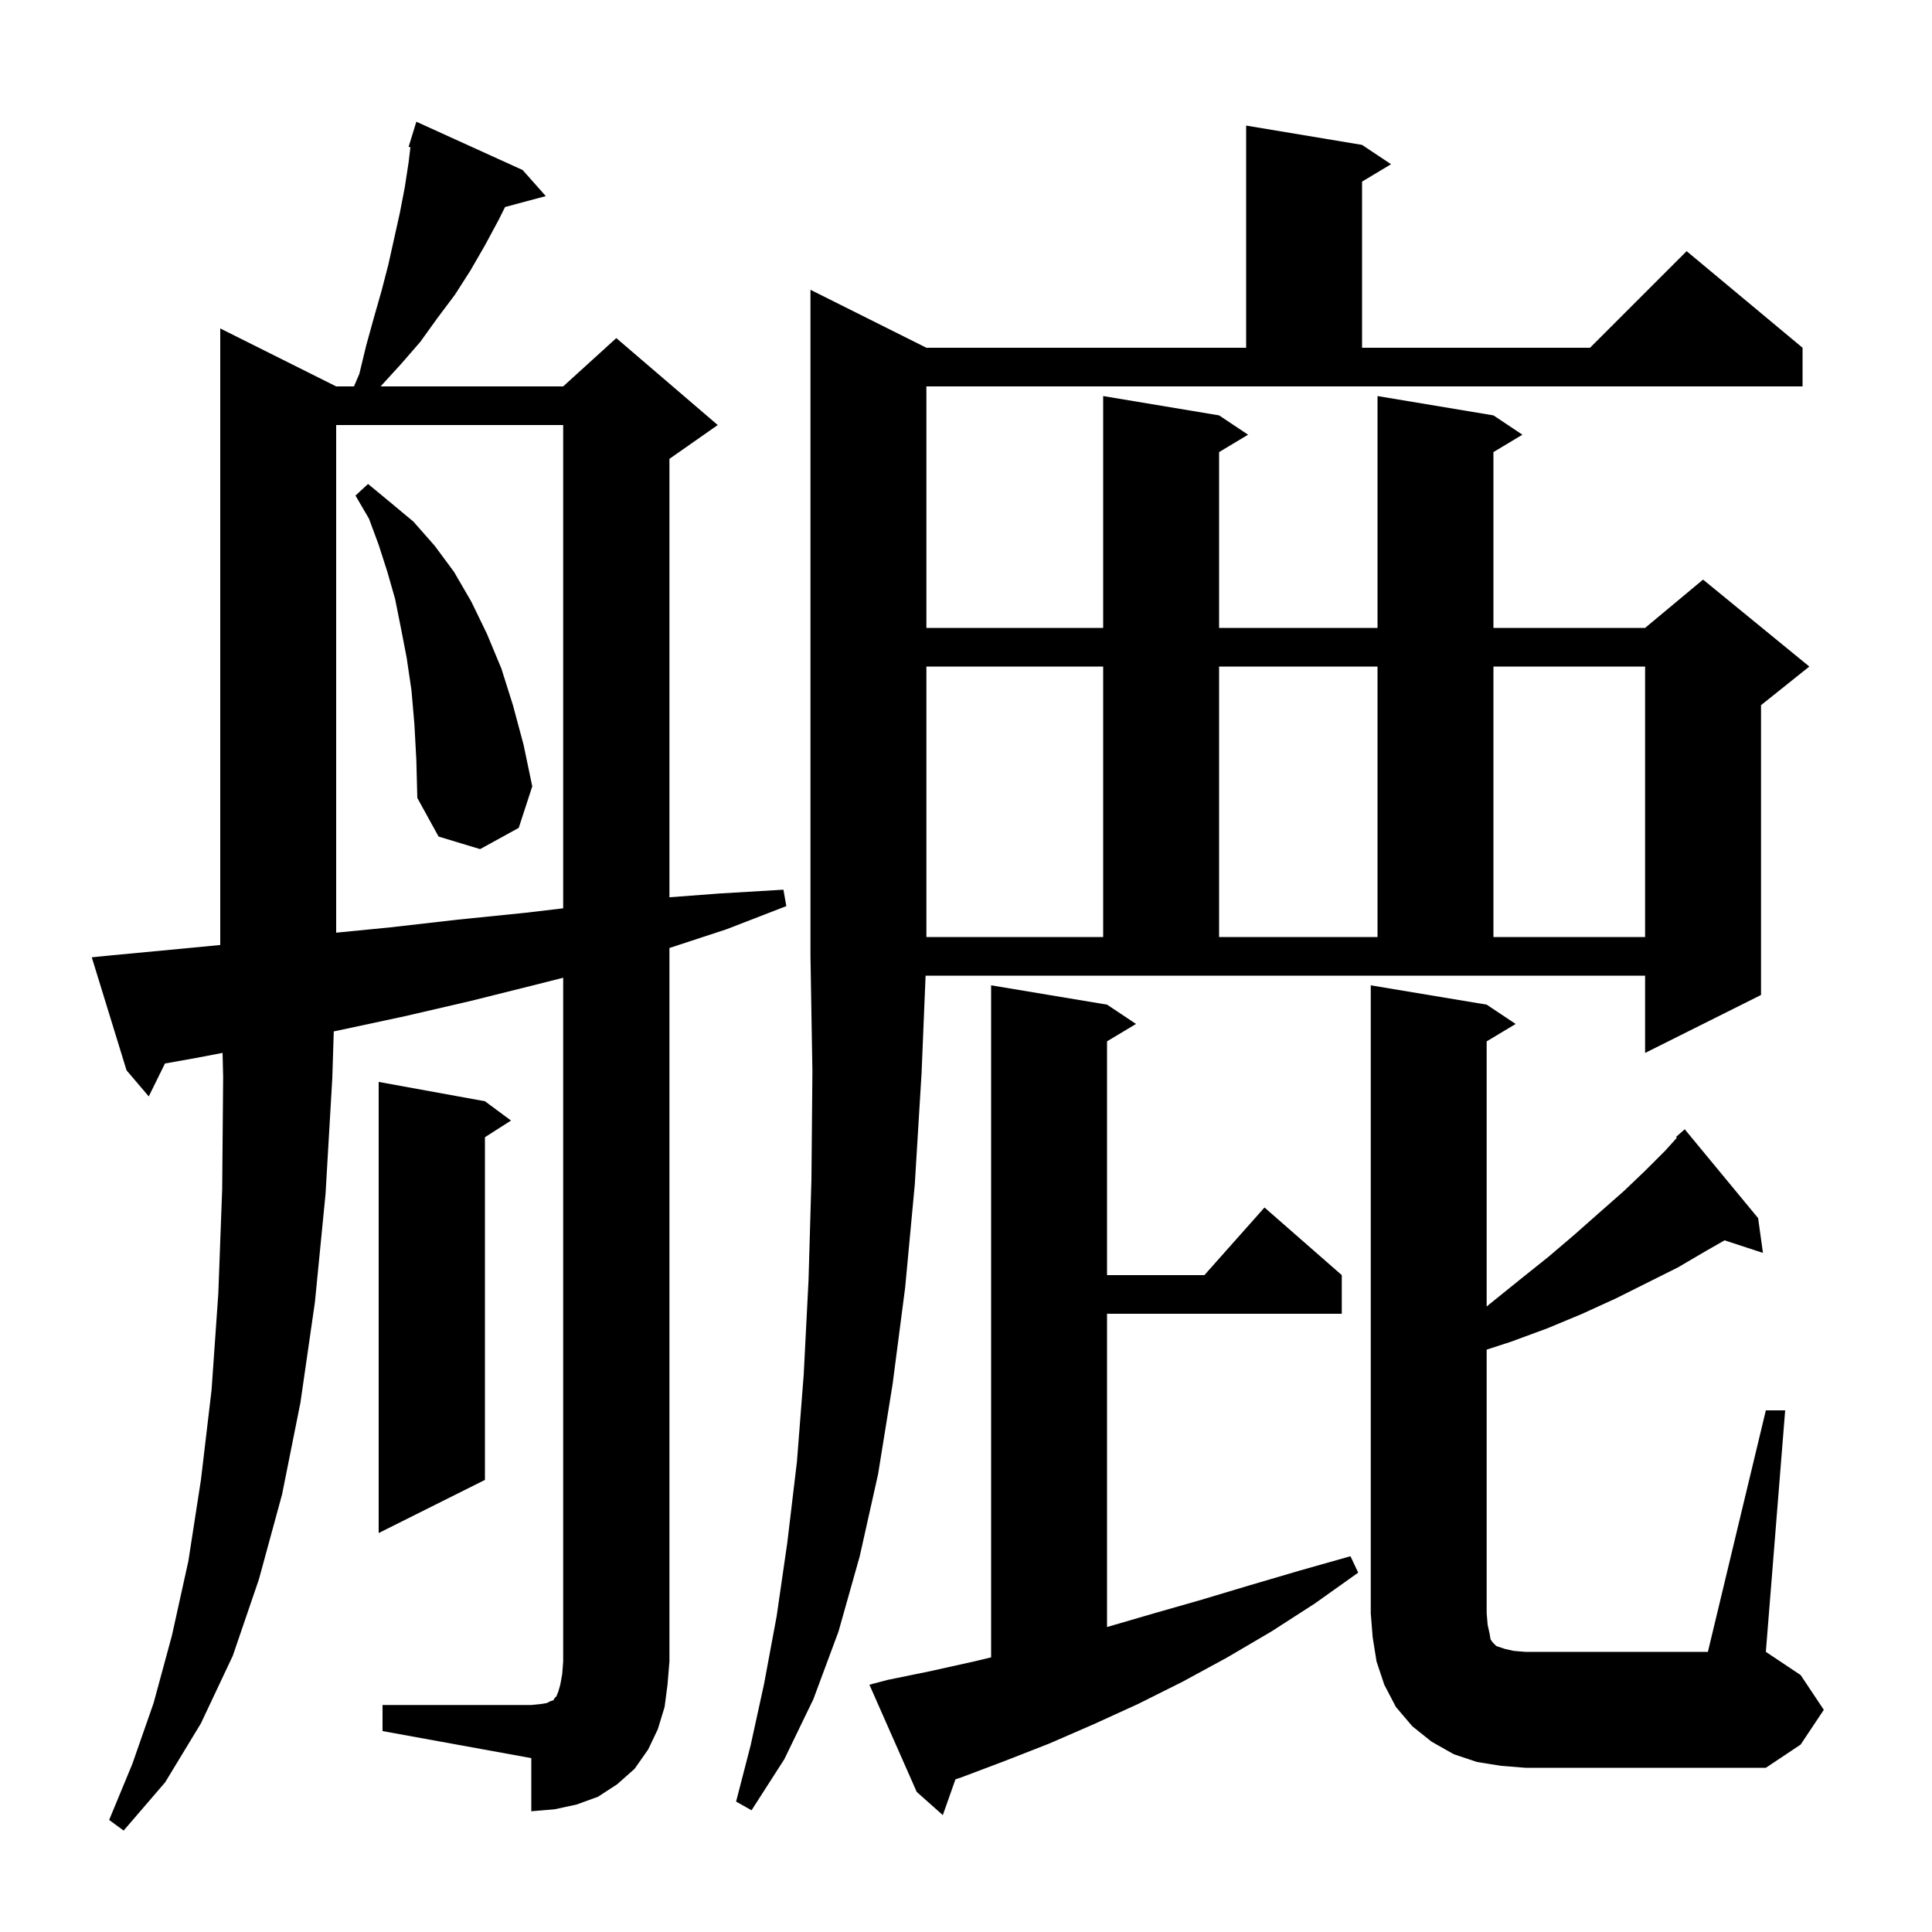 <svg xmlns="http://www.w3.org/2000/svg" xmlns:xlink="http://www.w3.org/1999/xlink" version="1.1" baseProfile="full" viewBox="0 0 200 200" width="200" height="200"><g fill="currentColor"><path d="M 91.9 173.9 L 96.3 173.0 L 100.8 172.0 L 102.6 171.57 L 102.6 102.0 L 114.6 104.0 L 117.6 106.0 L 114.6 107.8 L 114.6 132.0 L 124.678 132.0 L 130.9 125.0 L 138.9 132.0 L 138.9 136.0 L 114.6 136.0 L 114.6 168.428 L 114.7 168.4 L 119.5 167.0 L 124.4 165.6 L 129.4 164.1 L 134.5 162.6 L 139.8 161.1 L 140.6 162.8 L 136.1 166.0 L 131.6 168.9 L 127.0 171.6 L 122.4 174.1 L 117.8 176.4 L 113.2 178.5 L 108.6 180.5 L 104.0 182.3 L 99.5 184.0 L 98.908 184.193 L 97.6 187.9 L 94.9 185.5 L 90.0 174.4 Z M 39.6 176.5 L 55.0 176.5 L 56.0 176.4 L 56.6 176.3 L 57.0 176.1 L 57.3 176.0 L 57.4 175.8 L 57.6 175.6 L 57.8 175.1 L 58.0 174.4 L 58.2 173.3 L 58.3 172.0 L 58.3 101.215 L 55.6 101.9 L 48.8 103.6 L 41.9 105.2 L 34.9 106.7 L 34.552 106.768 L 34.4 111.6 L 33.7 123.6 L 32.6 134.8 L 31.1 145.2 L 29.2 154.7 L 26.8 163.5 L 24.1 171.4 L 20.8 178.4 L 17.1 184.5 L 12.8 189.5 L 11.3 188.4 L 13.7 182.6 L 15.9 176.3 L 17.8 169.3 L 19.5 161.6 L 20.8 153.2 L 21.9 143.9 L 22.6 133.9 L 23.0 123.1 L 23.1 111.5 L 23.04 108.994 L 20.4 109.5 L 17.078 110.092 L 15.4 113.5 L 13.1 110.8 L 9.5 99.1 L 11.5 98.9 L 18.9 98.2 L 22.8 97.826 L 22.8 34.0 L 34.8 40.0 L 36.643 40.0 L 37.2 38.7 L 37.9 35.8 L 38.7 32.9 L 39.5 30.1 L 40.2 27.4 L 41.4 22.0 L 41.9 19.4 L 42.3 16.8 L 42.487 15.238 L 42.3 15.2 L 43.1 12.6 L 54.1 17.6 L 56.5 20.3 L 52.286 21.429 L 51.6 22.8 L 50.2 25.4 L 48.7 28.0 L 47.1 30.5 L 45.3 32.9 L 43.5 35.4 L 41.5 37.7 L 39.4 40.0 L 58.3 40.0 L 63.8 35.0 L 74.3 44.0 L 69.3 47.5 L 69.3 92.886 L 74.4 92.5 L 81.1 92.1 L 81.4 93.8 L 75.2 96.2 L 69.3 98.136 L 69.3 172.0 L 69.1 174.4 L 68.8 176.7 L 68.1 179.0 L 67.1 181.1 L 65.7 183.1 L 63.9 184.7 L 61.9 186.0 L 59.7 186.8 L 57.4 187.3 L 55.0 187.5 L 55.0 182.0 L 39.6 179.2 Z M 95.9 65.0 L 114.2 65.0 L 114.2 41.0 L 126.2 43.0 L 129.2 45.0 L 126.2 46.8 L 126.2 65.0 L 142.6 65.0 L 142.6 41.0 L 154.6 43.0 L 157.6 45.0 L 154.6 46.8 L 154.6 65.0 L 170.3 65.0 L 176.3 60.0 L 187.3 69.0 L 182.3 73.0 L 182.3 103.0 L 170.3 109.0 L 170.3 101.0 L 95.817 101.0 L 95.4 111.1 L 94.7 122.6 L 93.7 133.3 L 92.4 143.3 L 90.9 152.6 L 89.0 161.1 L 86.8 168.9 L 84.2 175.9 L 81.2 182.1 L 77.8 187.4 L 76.2 186.5 L 77.7 180.7 L 79.1 174.3 L 80.4 167.3 L 81.5 159.7 L 82.5 151.3 L 83.2 142.3 L 83.7 132.5 L 84.0 122.1 L 84.1 110.9 L 83.9 99.0 L 83.9 30.0 L 95.9 36.0 L 129.0 36.0 L 129.0 13.0 L 141.0 15.0 L 144.0 17.0 L 141.0 18.8 L 141.0 36.0 L 164.6 36.0 L 174.6 26.0 L 186.6 36.0 L 186.6 40.0 L 95.9 40.0 Z M 182.8 146.0 L 184.8 146.0 L 182.8 171.0 L 186.4 173.4 L 188.8 177.0 L 186.4 180.6 L 182.8 183.0 L 157.9 183.0 L 155.4 182.8 L 152.9 182.4 L 150.5 181.6 L 148.2 180.3 L 146.2 178.7 L 144.5 176.7 L 143.3 174.4 L 142.5 172.0 L 142.1 169.5 L 141.9 167.0 L 141.9 102.0 L 153.9 104.0 L 156.9 106.0 L 153.9 107.8 L 153.9 135.253 L 154.2 135.0 L 157.3 132.5 L 160.3 130.1 L 163.0 127.8 L 165.6 125.5 L 168.1 123.3 L 170.3 121.2 L 172.4 119.1 L 173.585 117.784 L 173.5 117.7 L 174.4 116.9 L 182.0 126.1 L 182.5 129.7 L 178.526 128.399 L 176.6 129.5 L 173.7 131.2 L 167.3 134.4 L 163.8 136.0 L 160.2 137.5 L 156.4 138.9 L 153.9 139.713 L 153.9 167.0 L 154.0 168.2 L 154.2 169.1 L 154.3 169.7 L 154.5 170.0 L 154.9 170.4 L 155.8 170.7 L 156.7 170.9 L 157.9 171.0 L 176.8 171.0 Z M 50.2 114.0 L 52.9 116.0 L 50.2 117.723 L 50.2 153.2 L 39.2 158.7 L 39.2 112.0 Z M 95.9 69.0 L 95.9 97.0 L 114.2 97.0 L 114.2 69.0 Z M 126.2 69.0 L 126.2 97.0 L 142.6 97.0 L 142.6 69.0 Z M 154.6 69.0 L 154.6 97.0 L 170.3 97.0 L 170.3 69.0 Z M 34.8 44.0 L 34.8 96.552 L 40.4 96.0 L 47.4 95.2 L 54.3 94.5 L 58.3 94.029 L 58.3 44.0 Z M 42.9 75.0 L 42.6 71.5 L 42.1 68.1 L 41.5 65.0 L 40.9 62.0 L 40.1 59.2 L 39.2 56.4 L 38.2 53.7 L 36.8 51.3 L 38.1 50.1 L 40.4 52.0 L 42.8 54.0 L 45.0 56.5 L 47.0 59.2 L 48.8 62.3 L 50.4 65.6 L 51.9 69.2 L 53.1 73.0 L 54.2 77.1 L 55.1 81.4 L 53.7 85.7 L 49.7 87.9 L 45.4 86.6 L 43.2 82.6 L 43.1 78.7 Z "/></g></svg>